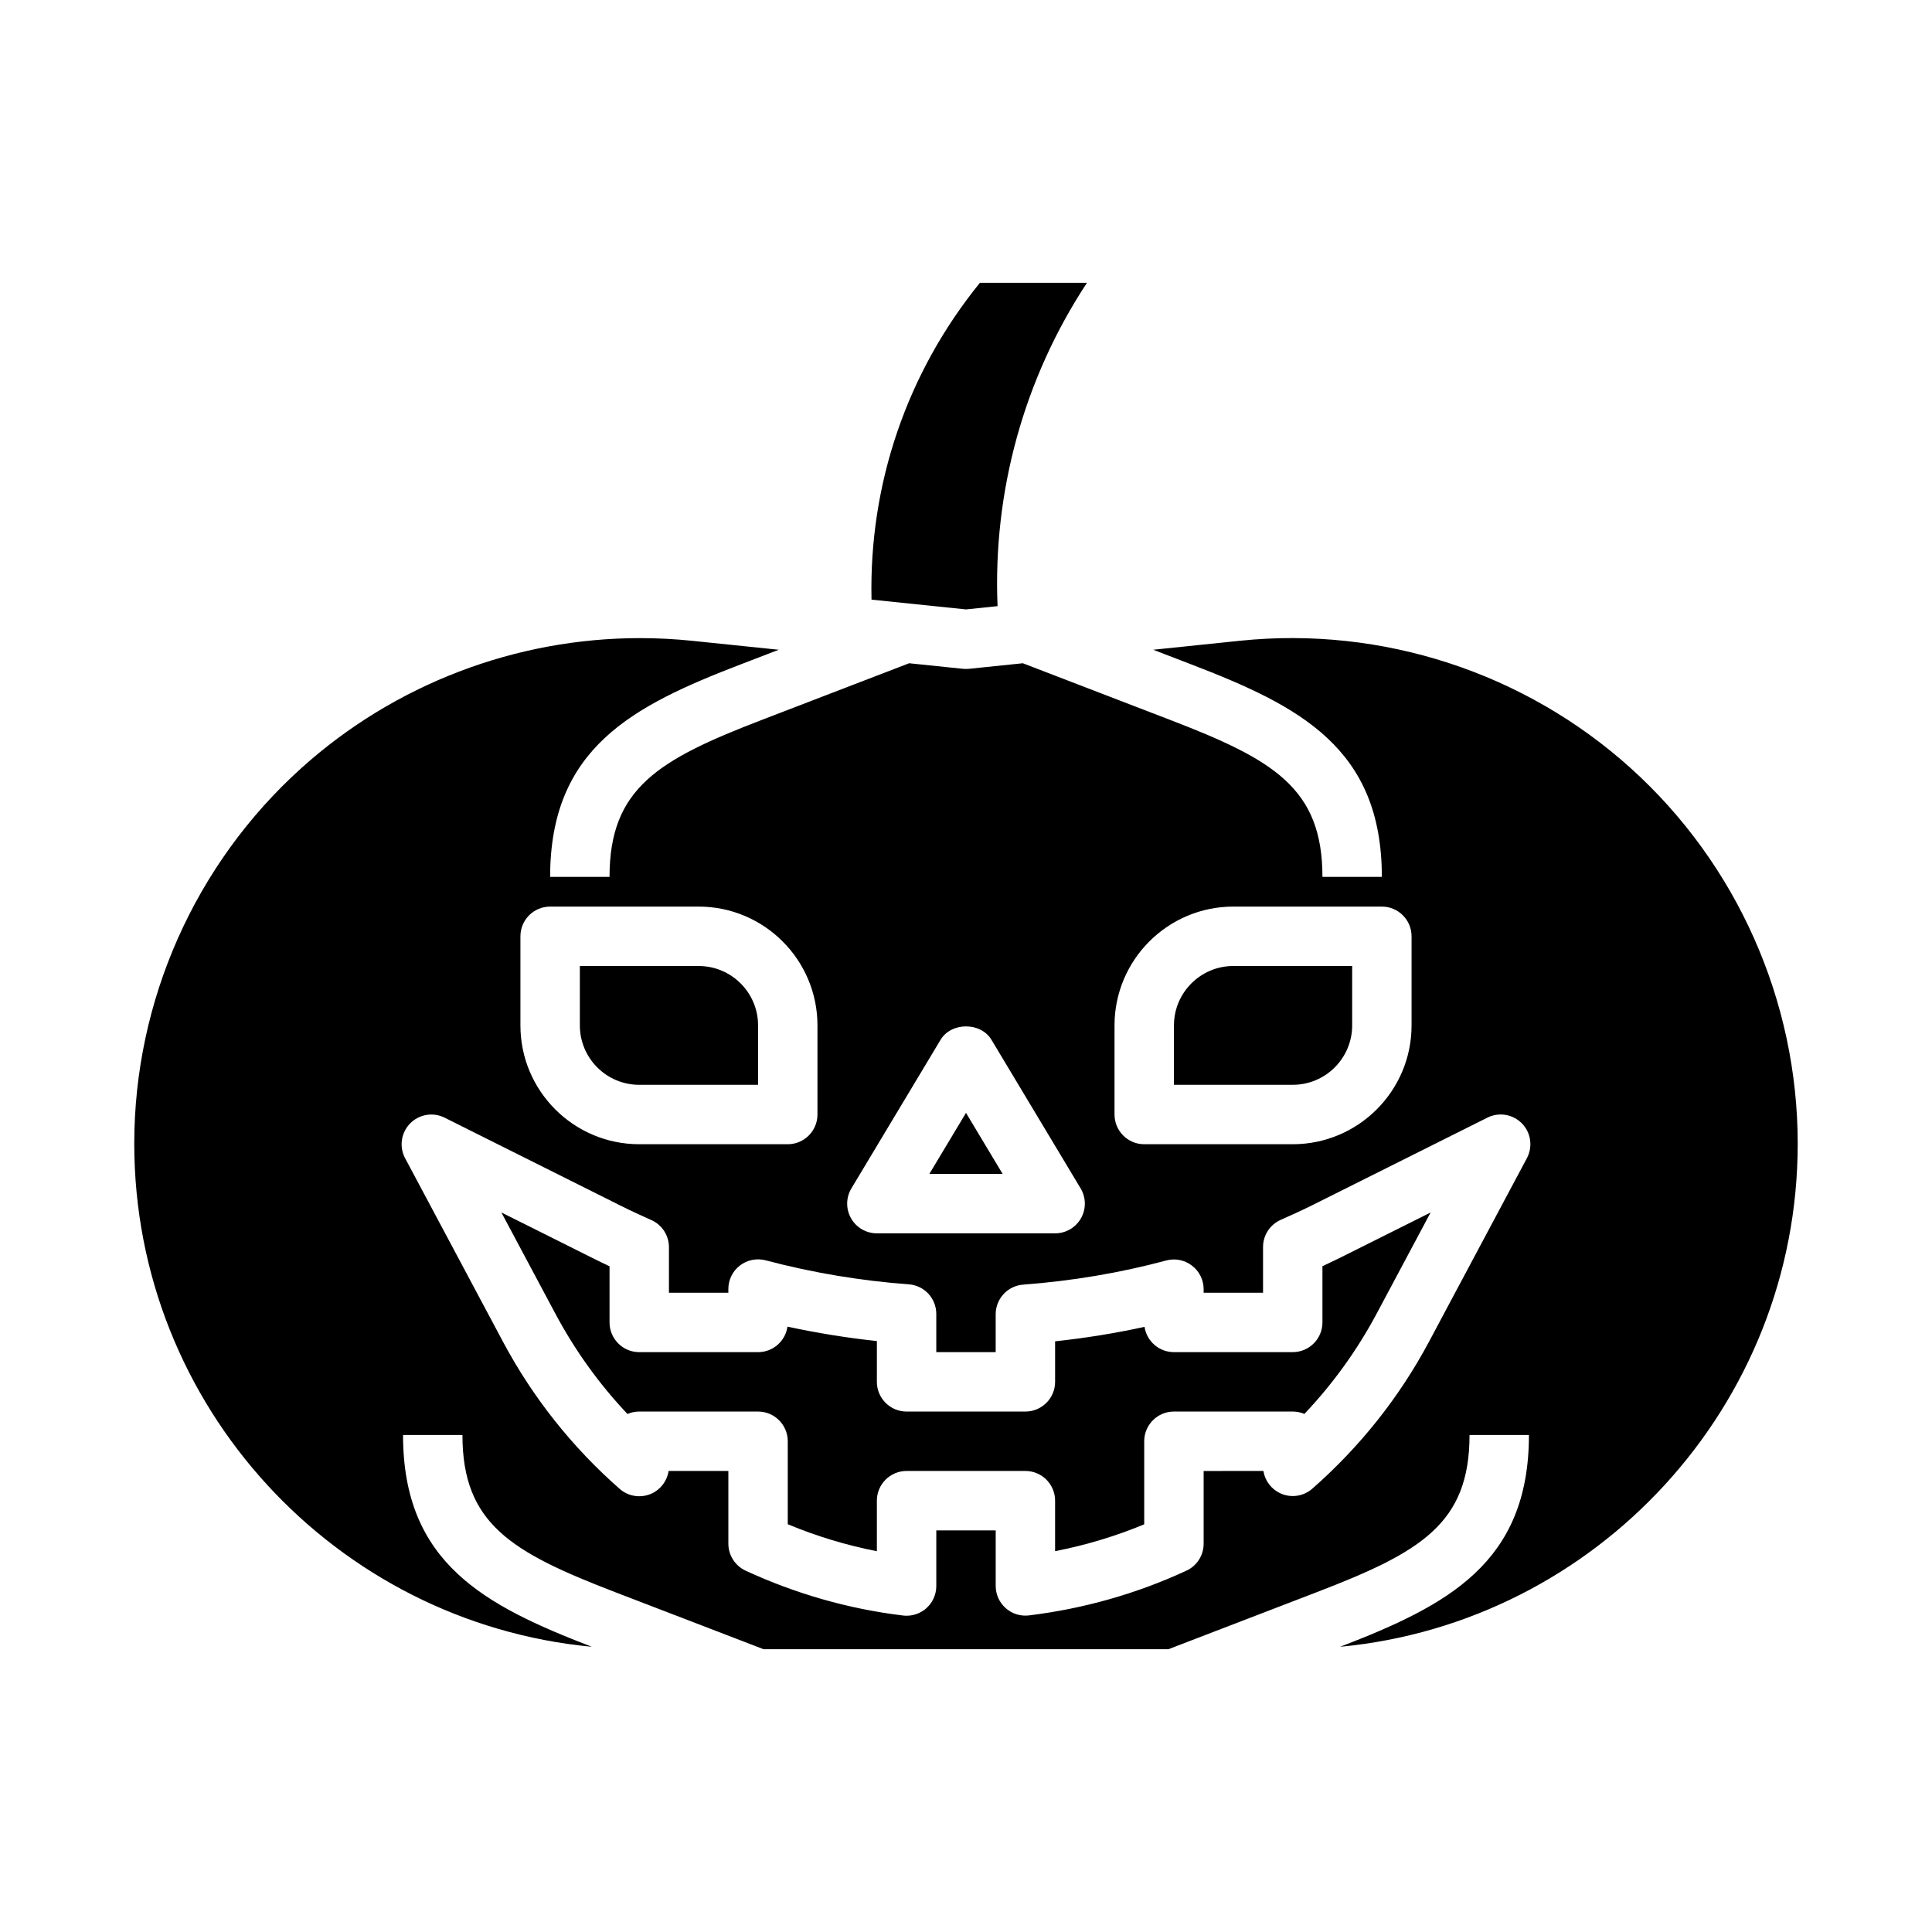 <?xml version="1.0" encoding="UTF-8"?>
<!-- Uploaded to: ICON Repo, www.svgrepo.com, Generator: ICON Repo Mixer Tools -->
<svg fill="#000000" width="800px" height="800px" version="1.1" viewBox="144 144 512 512" xmlns="http://www.w3.org/2000/svg">
 <g>
  <path d="m400 438.92-9.715 16.184h19.426z"/>
  <path d="m313.41 431.49h31.488v-15.742c0-8.684-7.062-15.742-15.742-15.742h-31.488v15.742c0 8.68 7.059 15.742 15.742 15.742z"/>
  <path d="m502.34 415.74v-15.742h-31.488c-8.684 0-15.742 7.062-15.742 15.742v15.742h31.488c8.68 0.004 15.742-7.059 15.742-15.742z"/>
  <path d="m374.96 302.91 25.035 2.59 8.367-0.867c-1.266-30.387 7.016-60.363 23.695-85.688h-28.371c-19.352 23.844-29.41 53.316-28.727 83.965z"/>
  <path d="m494.46 479.56v14.898c0 4.344-3.527 7.871-7.871 7.871h-31.488c-3.945 0-7.219-2.906-7.785-6.699-7.754 1.691-15.68 2.977-23.703 3.832v10.742c0 4.344-3.527 7.871-7.871 7.871h-31.488c-4.344 0-7.871-3.527-7.871-7.871v-10.809c-7.949-0.852-15.879-2.133-23.695-3.824-0.543 3.824-3.824 6.762-7.793 6.762h-31.488c-4.344 0-7.871-3.527-7.871-7.871v-14.879c-1.355-0.637-2.707-1.289-4.047-1.961l-24.617-12.305 14.312 26.828c5.188 9.723 11.586 18.625 19.105 26.574 0.953-0.414 2.008-0.645 3.117-0.645h31.488c4.344 0 7.871 3.527 7.871 7.871v21.996c7.652 3.18 15.555 5.574 23.617 7.148v-13.398c0-4.344 3.527-7.871 7.871-7.871h31.488c4.344 0 7.871 3.527 7.871 7.871v13.383c8.117-1.582 16.02-3.961 23.617-7.117v-22.012c0-4.344 3.527-7.871 7.871-7.871h31.488c1.094 0 2.141 0.219 3.086 0.629 7.566-7.981 13.98-16.887 19.145-26.559l14.312-26.828-24.625 12.312c-1.344 0.66-2.691 1.305-4.047 1.93z"/>
  <path d="m576.17 347.58c-28.125-25.363-65.883-37.668-103.52-33.777l-23.035 2.387 10.125 3.898c28.598 10.992 50.465 22.117 50.465 56.297h-15.742c0-23.516-12.926-31.055-40.367-41.605l-39.031-15.012-14.258 1.473c-0.266 0.023-0.543 0.039-0.809 0.039-0.27 0-0.543-0.016-0.812-0.039l-14.258-1.473-39.031 15.012c-27.438 10.551-40.363 18.09-40.363 41.605h-15.742c0-34.18 21.867-45.305 50.461-56.301l10.125-3.891-23.027-2.379c-4.582-0.473-9.172-0.707-13.738-0.707-32.969 0-65.086 12.211-89.789 34.48-28.113 25.355-44.242 61.613-44.242 99.488 0 69.582 53.332 126.91 121.25 133.34-28.371-10.941-50.02-22.129-50.02-56.129h15.742c0 23.508 12.926 31.047 40.367 41.613l39.434 15.16h107.29l39.43-15.16c27.441-10.555 40.367-18.105 40.367-41.613h15.742c0 34-21.648 45.184-50.02 56.129 67.914-6.434 121.25-63.758 121.25-133.34 0-37.875-16.129-74.133-44.246-99.496zm-136.81 68.164c0-17.367 14.121-31.488 31.488-31.488h39.359c4.344 0 7.871 3.527 7.871 7.871v23.617c0 17.367-14.121 31.488-31.488 31.488h-39.359c-4.344 0-7.871-3.527-7.871-7.871zm-69.723 43.18 23.617-39.359c2.844-4.746 10.66-4.746 13.5 0l23.617 39.359c1.465 2.434 1.496 5.465 0.102 7.926-1.402 2.473-4.023 4-6.859 4h-47.23c-2.832 0-5.457-1.527-6.848-3.992-1.402-2.473-1.363-5.504 0.102-7.934zm-87.719-66.797c0-4.344 3.527-7.871 7.871-7.871h39.359c17.367 0 31.488 14.121 31.488 31.488v23.617c0 4.344-3.527 7.871-7.871 7.871h-39.359c-17.367 0-31.488-14.121-31.488-31.488zm266.72 58.812-25.93 48.617c-7.848 14.711-18.254 27.82-30.922 38.949-2.32 2.047-5.629 2.535-8.438 1.258-2.441-1.102-4.125-3.352-4.535-5.945l-15.836 0.008v19.277c0 3.07-1.777 5.856-4.566 7.141-13.152 6.094-27.191 10.078-41.715 11.855-2.258 0.277-4.488-0.426-6.172-1.922-1.684-1.488-2.652-3.637-2.652-5.887v-14.723h-15.742v14.746c0 2.25-0.969 4.402-2.652 5.894-1.449 1.281-3.305 1.977-5.219 1.977-0.316 0-0.629-0.016-0.945-0.055-14.391-1.738-28.426-5.738-41.723-11.887-2.781-1.301-4.566-4.086-4.566-7.156v-19.262h-15.832c-0.395 2.613-2.086 4.887-4.535 6-2.816 1.266-6.117 0.789-8.438-1.258-12.617-11.074-23.027-24.199-30.93-39.008l-25.93-48.617c-1.613-3.023-1.086-6.738 1.309-9.195 2.394-2.449 6.086-3.086 9.164-1.551l46.711 23.355c2.668 1.34 5.367 2.582 8.078 3.785 2.832 1.258 4.656 4.078 4.656 7.188v12.066h15.742v-0.984c0-2.449 1.133-4.746 3.07-6.234 1.938-1.488 4.449-1.984 6.816-1.371 12.391 3.281 25.152 5.422 37.918 6.359 4.121 0.293 7.301 3.719 7.301 7.844v10.133h15.742v-10.043c0-4.117 3.172-7.543 7.281-7.848 12.973-0.977 25.734-3.125 37.902-6.398 2.356-0.645 4.887-0.141 6.832 1.355 1.949 1.48 3.094 3.797 3.094 6.242v0.945h15.742v-12.113c0-3.109 1.828-5.918 4.66-7.188 2.852-1.273 5.488-2.449 8.086-3.746l46.711-23.355c3.062-1.535 6.769-0.906 9.164 1.551 2.391 2.453 2.91 6.168 1.297 9.199z"/>
 </g>
</svg>